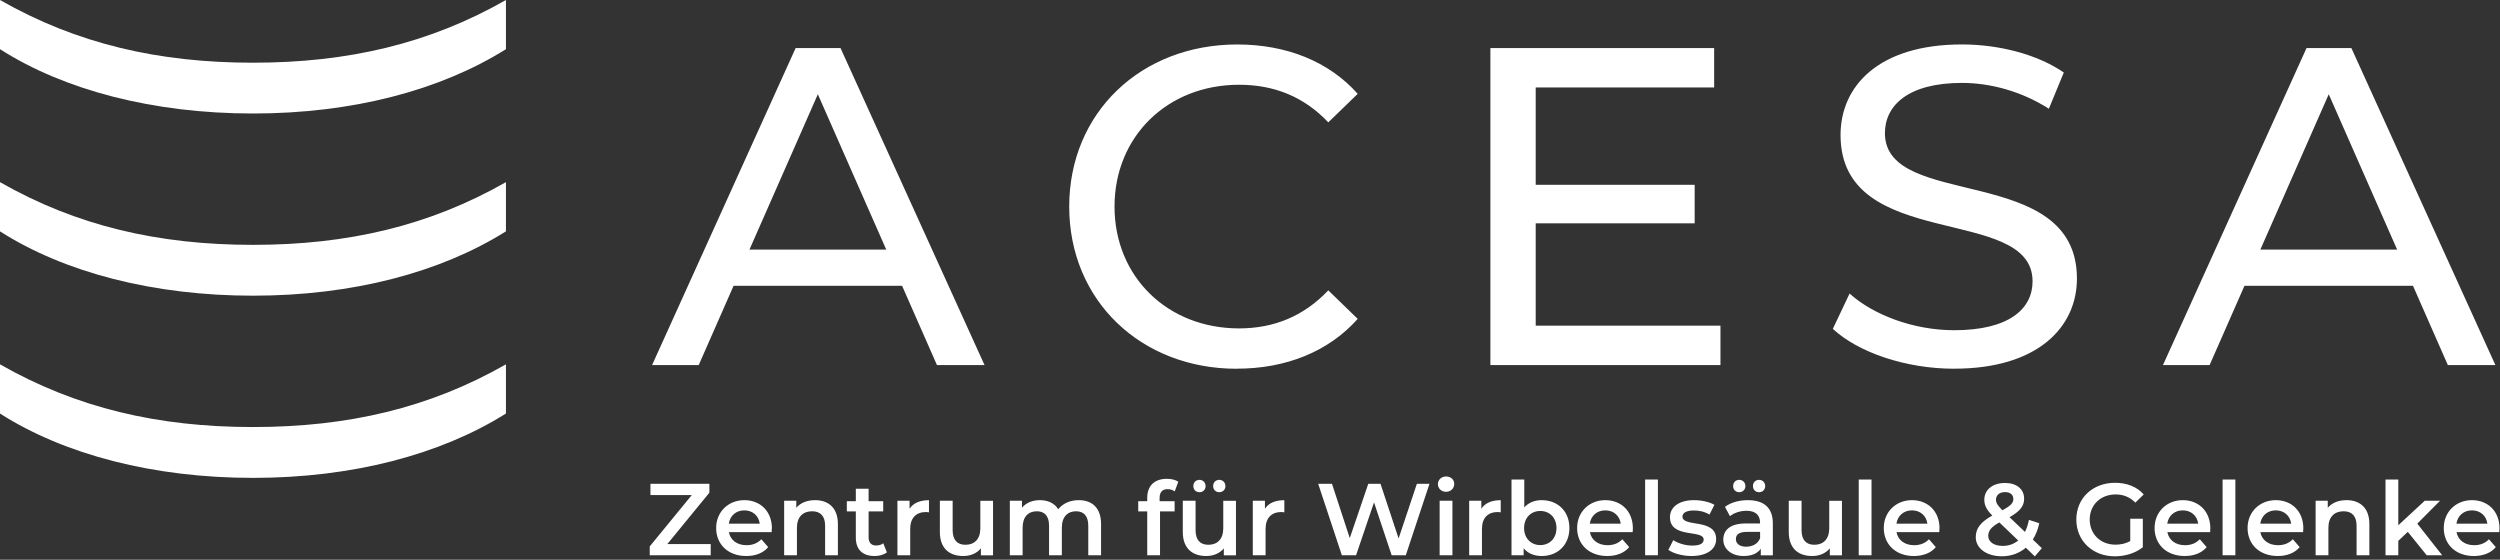 <svg width="661" height="148" viewBox="0 0 661 148" fill="none" xmlns="http://www.w3.org/2000/svg">
<rect x="0" y="0" width="661" height="148" fill="#333333" stroke="none"/>
<g clip-path="url(#clip0_234_173)">
<path d="M597.64 65.99L615.72 24.92L633.8 65.99H597.64ZM647.21 96.52H659.78L621.7 12.7H609.85L571.89 96.52H584.22L593.44 75.56H637.99L647.21 96.52ZM516.69 97.48C538.84 97.48 549.14 86.46 549.14 73.65C549.14 42.87 498.37 55.69 498.37 35.21C498.37 27.91 504.48 21.92 518.73 21.92C526.15 21.92 534.42 24.08 541.72 28.75L545.67 19.17C538.72 14.38 528.55 11.75 518.73 11.75C496.7 11.75 486.64 22.77 486.64 35.7C486.64 66.83 537.41 53.9 537.41 74.38C537.41 81.68 531.18 87.31 516.69 87.31C505.91 87.31 495.26 83.24 489.03 77.61L484.6 86.95C491.31 93.18 503.88 97.49 516.69 97.49M406.04 86.11V59.05H448.07V48.87H406.04V23.13H453.22V12.71H394.06V96.53H454.89V86.11H406.03H406.04ZM327.01 97.48C340.06 97.48 351.32 92.93 358.98 84.31L351.2 76.77C344.73 83.6 336.83 86.83 327.61 86.83C308.69 86.83 294.68 73.18 294.68 54.62C294.68 36.06 308.69 22.41 327.61 22.41C336.83 22.41 344.73 25.52 351.2 32.35L358.98 24.81C351.32 16.19 340.06 11.76 327.13 11.76C301.62 11.76 282.7 29.84 282.7 54.63C282.7 79.42 301.62 97.5 327.01 97.5M198.16 65.99L216.24 24.92L234.32 65.99H198.16ZM247.74 96.52H260.31L222.23 12.7H210.37L172.41 96.52H184.74L193.96 75.56H238.51L247.73 96.52H247.74Z" fill="white"/>
<path d="M66.89 126.35C40.59 126.35 17.01 120.2 0 109.34V96.33C20.29 107.91 41.87 112.91 66.89 112.91C91.91 112.91 113.48 107.91 133.77 96.33V109.34C116.48 120.2 93.18 126.35 66.89 126.35Z" fill="white"/>
<path d="M66.89 78.18C40.59 78.18 17.01 72.04 0 61.17V48.16C20.29 59.74 41.87 64.74 66.89 64.74C91.91 64.74 113.48 59.73 133.77 48.16V61.17C116.48 72.03 93.18 78.18 66.89 78.18Z" fill="white"/>
<path d="M66.89 30.01C40.59 30.01 17.01 23.87 0 13V0C20.29 11.58 41.87 16.58 66.89 16.58C91.91 16.58 113.48 11.58 133.77 0V13C116.48 23.86 93.18 30.01 66.89 30.01Z" fill="white"/>
<path d="M653.58 134.94C655.79 134.94 657.39 136.37 657.66 138.45H649.48C649.8 136.34 651.4 134.94 653.58 134.94ZM660.87 139.69C660.87 135.18 657.79 132.24 653.58 132.24C649.37 132.24 646.13 135.32 646.13 139.61C646.13 143.9 649.26 147.01 654.09 147.01C656.57 147.01 658.6 146.2 659.89 144.66L658.08 142.58C657.05 143.63 655.79 144.15 654.17 144.15C651.66 144.15 649.9 142.8 649.5 140.69H660.81C660.84 140.37 660.86 139.96 660.86 139.69M641.62 146.82H645.72L639.13 138.45L645.15 132.4H641.1L634.11 138.88V126.78H630.73V146.81H634.11V143L636.62 140.62L641.61 146.8L641.62 146.82ZM620.43 132.24C618.32 132.24 616.57 132.94 615.46 134.26V132.4H612.25V146.82H615.63V139.53C615.63 136.64 617.25 135.18 619.65 135.18C621.81 135.18 623.08 136.42 623.08 138.99V146.82H626.46V138.56C626.46 134.21 623.89 132.24 620.44 132.24M601.71 134.94C603.92 134.94 605.52 136.37 605.79 138.45H597.61C597.93 136.34 599.53 134.94 601.71 134.94ZM609 139.69C609 135.18 605.92 132.24 601.71 132.24C597.5 132.24 594.26 135.32 594.26 139.61C594.26 143.9 597.39 147.01 602.23 147.01C604.71 147.01 606.74 146.2 608.03 144.66L606.22 142.58C605.19 143.63 603.92 144.15 602.3 144.15C599.79 144.15 598.03 142.8 597.63 140.69H608.94C608.97 140.37 608.99 139.96 608.99 139.69M587.65 146.82H591.03V126.79H587.65V146.82ZM577.12 134.94C579.33 134.94 580.93 136.37 581.2 138.45H573.02C573.34 136.34 574.94 134.94 577.12 134.94ZM584.41 139.69C584.41 135.18 581.33 132.24 577.12 132.24C572.91 132.24 569.67 135.32 569.67 139.61C569.67 143.9 572.8 147.01 577.64 147.01C580.12 147.01 582.15 146.2 583.44 144.66L581.63 142.58C580.6 143.63 579.34 144.15 577.72 144.15C575.21 144.15 573.45 142.8 573.05 140.69H584.36C584.39 140.37 584.41 139.96 584.41 139.69ZM563.24 143.04C562.03 143.74 560.7 144.01 559.35 144.01C555.35 144.01 552.52 141.2 552.52 137.37C552.52 133.54 555.35 130.73 559.38 130.73C561.4 130.73 563.11 131.41 564.59 132.89L566.8 130.73C565.02 128.71 562.37 127.65 559.21 127.65C553.3 127.65 548.98 131.73 548.98 137.37C548.98 143.01 553.3 147.09 559.16 147.09C561.83 147.09 564.59 146.28 566.56 144.69V137.16H563.24V143.05V143.04ZM529.52 144.34C527.2 144.34 525.69 143.26 525.69 141.69C525.69 140.34 526.45 139.34 528.63 138.13L533.62 142.91C532.46 143.85 531.08 144.34 529.52 144.34ZM530.14 130.11C531.54 130.11 532.33 130.84 532.33 131.92C532.33 133 531.63 133.73 529.44 134.92C528.09 133.57 527.74 132.95 527.74 132.11C527.74 130.95 528.63 130.11 530.14 130.11ZM539.86 144.93L537.48 142.66C538.26 141.44 538.83 139.99 539.18 138.34L536.45 137.45C536.21 138.67 535.86 139.75 535.4 140.64L531.32 136.75C534.05 135.21 535.18 133.81 535.18 131.86C535.18 129.3 533.18 127.7 530.13 127.7C526.81 127.7 524.65 129.51 524.65 132.15C524.65 133.53 525.22 134.77 526.76 136.31C523.68 138.04 522.39 139.69 522.39 142.03C522.39 145 525.28 147.08 529.28 147.08C531.76 147.08 533.92 146.27 535.63 144.81L538.01 147.11L539.87 144.92L539.86 144.93ZM505.52 134.94C507.73 134.94 509.33 136.37 509.6 138.45H501.42C501.74 136.34 503.34 134.94 505.52 134.94ZM512.81 139.69C512.81 135.18 509.73 132.24 505.52 132.24C501.31 132.24 498.07 135.32 498.07 139.61C498.07 143.9 501.2 147.01 506.03 147.01C508.51 147.01 510.54 146.2 511.83 144.66L510.02 142.58C508.99 143.63 507.72 144.15 506.1 144.15C503.59 144.15 501.83 142.8 501.43 140.69H512.74C512.77 140.37 512.79 139.96 512.79 139.69M491.45 146.82H494.83V126.79H491.45V146.82ZM483.65 132.4V139.69C483.65 142.58 482.06 144.04 479.71 144.04C477.58 144.04 476.33 142.8 476.33 140.18V132.4H472.95V140.64C472.95 144.99 475.46 147.01 479.16 147.01C481.02 147.01 482.72 146.31 483.8 144.99V146.83H487.01V132.41H483.63L483.65 132.4ZM461.72 144.55C459.99 144.55 458.97 143.77 458.97 142.55C458.97 141.5 459.59 140.63 461.89 140.63H465.37V142.3C464.8 143.78 463.37 144.54 461.72 144.54M462.18 132.24C459.86 132.24 457.62 132.83 456.08 134.02L457.4 136.48C458.48 135.59 460.15 135.05 461.77 135.05C464.17 135.05 465.36 136.21 465.36 138.18V138.4H461.63C457.26 138.4 455.64 140.29 455.64 142.69C455.64 145.09 457.72 147.01 461.01 147.01C463.17 147.01 464.74 146.31 465.55 145.07V146.83H468.74V138.38C468.74 134.22 466.34 132.25 462.18 132.25M465.1 130.14C466.02 130.14 466.72 129.47 466.72 128.52C466.72 127.57 466.02 126.87 465.1 126.87C464.18 126.87 463.48 127.54 463.48 128.52C463.48 129.5 464.18 130.14 465.1 130.14ZM459.86 130.14C460.78 130.14 461.48 129.47 461.48 128.52C461.48 127.57 460.78 126.87 459.86 126.87C458.94 126.87 458.24 127.54 458.24 128.52C458.24 129.5 458.94 130.14 459.86 130.14ZM447.22 147.01C451.27 147.01 453.75 145.26 453.75 142.56C453.75 136.92 444.84 139.51 444.84 136.59C444.84 135.64 445.81 134.97 447.86 134.97C449.24 134.97 450.61 135.24 451.99 136.05L453.29 133.48C451.99 132.7 449.81 132.24 447.89 132.24C444 132.24 441.54 134.02 441.54 136.75C441.54 142.5 450.45 139.91 450.45 142.66C450.45 143.66 449.56 144.25 447.43 144.25C445.62 144.25 443.68 143.66 442.41 142.82L441.11 145.39C442.41 146.31 444.81 147.01 447.21 147.01M434.97 146.82H438.35V126.79H434.97V146.82ZM424.44 134.94C426.65 134.94 428.25 136.37 428.52 138.45H420.34C420.66 136.34 422.26 134.94 424.44 134.94ZM431.73 139.69C431.73 135.18 428.65 132.24 424.44 132.24C420.23 132.24 416.99 135.32 416.99 139.61C416.99 143.9 420.12 147.01 424.96 147.01C427.44 147.01 429.47 146.2 430.76 144.66L428.95 142.58C427.92 143.63 426.66 144.15 425.04 144.15C422.53 144.15 420.77 142.8 420.37 140.69H431.68C431.71 140.37 431.73 139.96 431.73 139.69ZM407.26 144.12C404.83 144.12 402.97 142.37 402.97 139.61C402.97 136.85 404.83 135.1 407.26 135.1C409.69 135.1 411.53 136.86 411.53 139.61C411.53 142.36 409.69 144.12 407.26 144.12ZM407.64 132.24C405.8 132.24 404.18 132.86 403.02 134.16V126.79H399.64V146.82H402.85V144.96C403.98 146.34 405.66 147.01 407.63 147.01C411.84 147.01 414.95 144.09 414.95 139.61C414.95 135.13 411.84 132.24 407.63 132.24M391.66 134.51V132.4H388.45V146.82H391.83V139.83C391.83 136.89 393.45 135.38 396.01 135.38C396.25 135.38 396.5 135.41 396.79 135.46V132.25C394.39 132.25 392.63 133.01 391.66 134.52M380.64 146.82H384.02V132.4H380.64V146.82ZM382.34 130.03C383.61 130.03 384.5 129.11 384.5 127.92C384.5 126.81 383.58 125.98 382.34 125.98C381.1 125.98 380.18 126.87 380.18 128.01C380.18 129.15 381.1 130.03 382.34 130.03ZM374.62 127.92L369.79 142.37L365.01 127.92H361.77L356.88 142.28L352.18 127.92H348.53L354.79 146.82H358.54L363.29 132.83L367.96 146.82H371.69L377.95 127.92H374.6H374.62ZM334.45 134.51V132.4H331.24V146.82H334.62V139.83C334.62 136.89 336.24 135.38 338.8 135.38C339.04 135.38 339.29 135.41 339.58 135.46V132.25C337.18 132.25 335.42 133.01 334.45 134.52M323.43 132.4V139.69C323.43 142.58 321.84 144.04 319.49 144.04C317.36 144.04 316.11 142.8 316.11 140.18V132.4H312.73V140.64C312.73 144.99 315.24 147.01 318.94 147.01C320.8 147.01 322.5 146.31 323.58 144.99V146.83H326.79V132.41H323.41L323.43 132.4ZM322.38 130.14C323.3 130.14 324 129.47 324 128.52C324 127.57 323.3 126.87 322.38 126.87C321.46 126.87 320.76 127.54 320.76 128.52C320.76 129.5 321.46 130.14 322.38 130.14ZM317.14 130.14C318.06 130.14 318.76 129.47 318.76 128.52C318.76 127.57 318.06 126.87 317.14 126.87C316.22 126.87 315.52 127.54 315.52 128.52C315.52 129.5 316.22 130.14 317.14 130.14ZM308.74 129.33C309.44 129.33 310.09 129.57 310.6 129.92L311.54 127.38C310.78 126.84 309.65 126.6 308.49 126.6C305.14 126.6 303.33 128.57 303.33 131.59V132.51H300.95V135.21H303.33V146.82H306.71V135.21H310.57V132.51H306.6V131.65C306.6 130.11 307.33 129.33 308.73 129.33M285.2 132.24C282.9 132.24 280.96 133.16 279.8 134.64C278.8 133.02 277.05 132.24 274.94 132.24C272.97 132.24 271.29 132.94 270.21 134.24V132.4H267V146.82H270.38V139.5C270.38 136.64 271.89 135.18 274.13 135.18C276.18 135.18 277.37 136.42 277.37 138.99V146.82H280.75V139.5C280.75 136.64 282.29 135.18 284.5 135.18C286.55 135.18 287.74 136.42 287.74 138.99V146.82H291.12V138.56C291.12 134.21 288.69 132.24 285.21 132.24M259.2 132.4V139.69C259.2 142.58 257.61 144.04 255.26 144.04C253.13 144.04 251.88 142.8 251.88 140.18V132.4H248.5V140.64C248.5 144.99 251.01 147.01 254.71 147.01C256.57 147.01 258.27 146.31 259.35 144.99V146.83H262.56V132.41H259.18L259.2 132.4ZM240.49 134.51V132.4H237.28V146.82H240.66V139.83C240.66 136.89 242.28 135.38 244.84 135.38C245.08 135.38 245.33 135.41 245.62 135.46V132.25C243.22 132.25 241.46 133.01 240.49 134.52M233.55 143.64C233.04 144.04 232.36 144.23 231.66 144.23C230.36 144.23 229.66 143.47 229.66 142.07V135.21H233.52V132.51H229.66V129.22H226.28V132.51H223.9V135.21H226.28V142.15C226.28 145.34 228.09 147.01 231.25 147.01C232.46 147.01 233.68 146.69 234.49 146.04L233.54 143.64H233.55ZM215.51 132.24C213.4 132.24 211.65 132.94 210.54 134.26V132.4H207.33V146.82H210.71V139.53C210.71 136.64 212.33 135.18 214.73 135.18C216.89 135.18 218.16 136.42 218.16 138.99V146.82H221.54V138.56C221.54 134.21 218.97 132.24 215.52 132.24M196.8 134.94C199.01 134.94 200.61 136.37 200.88 138.45H192.7C193.02 136.34 194.62 134.94 196.8 134.94ZM204.09 139.69C204.09 135.18 201.01 132.24 196.8 132.24C192.59 132.24 189.35 135.32 189.35 139.61C189.35 143.9 192.48 147.01 197.31 147.01C199.79 147.01 201.82 146.2 203.11 144.66L201.3 142.58C200.27 143.63 199.01 144.15 197.38 144.15C194.87 144.15 193.11 142.8 192.71 140.69H204.02C204.05 140.37 204.07 139.96 204.07 139.69M176.44 143.85L187.56 130.27V127.92H171.98V130.89H182.91L171.79 144.47V146.82H187.91V143.85H176.43H176.44Z" fill="white"/>
</g>
<defs>
<clipPath id="clip0_234_173">
<rect width="660.87" height="147.12" fill="white"/>
</clipPath>
</defs>
</svg>
